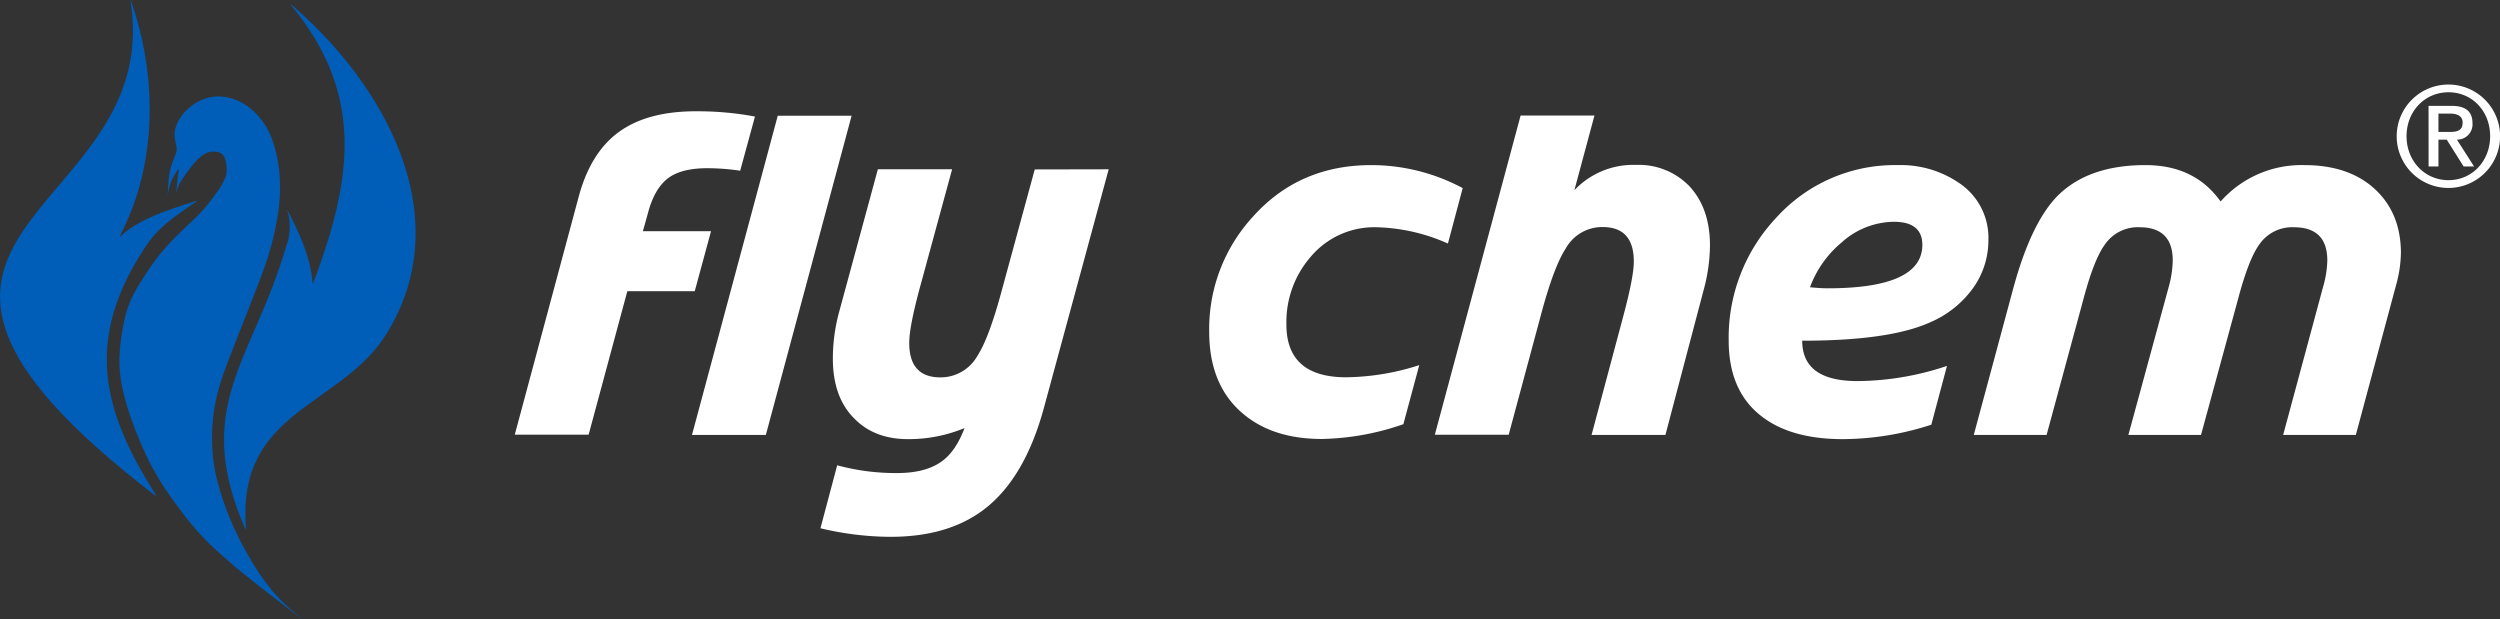 <svg id="Layer_1" data-name="Layer 1" xmlns="http://www.w3.org/2000/svg" width="507.71" height="125.76" viewBox="0 0 507.71 125.76"><rect x="0" y="0" width="507.71" height="125.76" fill="#333333" stroke="none"/><path d="M108.2,332.17c1.35,1,1.35,1,.87.28-10.64-16.8-14.27-31-2.35-49.47,3-4.68,6-6.49,10.41-9.59.69-.49.69-.49-.48-.1-4.72,1.53-10.79,3.38-14.44,6.83-.46.44-.46.44.18-.84,7.09-14.18,7.07-31.15,2.11-46-.46-1.38-.46-1.38-.25.13C110.16,277,38.71,278.41,108.2,332.17Z" transform="translate(-77.6 -232.24)" style="fill:#005db8;fill-rule:evenodd"/><path d="M137.94,234.22c18.86,16.71,32.38,43,18.11,65.87-9.21,14.76-30.09,15.4-28.53,38.84.07,1.15.07,1.15-.62-.51-10-24,2.17-33.3,8.8-56.11a11.51,11.51,0,0,0,.31-7.17c-.13-.46-.13-.46.18.16,2.29,4.57,4.41,9,4.86,14.15,0,.58,0,.58.59-.87,7.07-19.2,9.94-36.06-3.55-53.54l-1.34-1.73-.23-.31A12.29,12.29,0,0,1,137.94,234.22Z" transform="translate(-77.6 -232.24)" style="fill:#005db8;fill-rule:evenodd"/><path d="M132.84,260.49a28.9,28.9,0,0,1,1.52,7,34.5,34.5,0,0,1-.3,8.08,57.35,57.35,0,0,1-1.85,8.2c-.8,2.62-1.73,5.06-2.93,8.13s-2.65,6.76-3.86,9.86-2.21,5.57-2.93,7.87a37,37,0,0,0-1.81,12.5,33.66,33.66,0,0,0,.82,6.8,56.44,56.44,0,0,0,2.68,8.29,62.08,62.08,0,0,0,3.79,7.73,49.7,49.7,0,0,0,5.15,7.54,42.85,42.85,0,0,0,5.18,4.92c1.08.89,1.08.89-.77-.52s-5.56-4.22-8.9-6.89a113,113,0,0,1-8.67-7.49,58.17,58.17,0,0,1-5.46-6.32c-1.5-2-2.86-3.85-4.07-5.77a52.55,52.55,0,0,1-3.33-6.09c-1-2.2-2-4.63-2.81-6.9a50.94,50.94,0,0,1-1.83-6.38,25.76,25.76,0,0,1-.61-6,41.79,41.79,0,0,1,.78-6.66,23.64,23.64,0,0,1,1.59-5.36,36.48,36.48,0,0,1,2.69-4.68,47,47,0,0,1,3.24-4.57,55.3,55.3,0,0,1,4.26-4.55c1.45-1.4,2.81-2.62,3.93-3.81a35.79,35.79,0,0,0,2.91-3.59,14.27,14.27,0,0,0,2.15-3.63,5.42,5.42,0,0,0,.07-2.95,3.34,3.34,0,0,0-.65-1.61,2,2,0,0,0-1.17-.54,3.86,3.86,0,0,0-1.43,0,4.28,4.28,0,0,0-1.69.82,13.67,13.67,0,0,0-2.06,2.16,25.68,25.68,0,0,0-2.27,3.21,6.36,6.36,0,0,0-.75,1.94c-.07.33-.07.33,0-.54s.28-2.6.38-3.46.09-.87-.21-.4a13.47,13.47,0,0,0-1.29,2.34,10.21,10.21,0,0,0-.59,2.34c-.07.47-.07.47-.05-.19s.07-2,.22-3.09a13.54,13.54,0,0,1,.65-2.85c.28-.8.61-1.46.77-2a2.9,2.9,0,0,0,.1-1.41c-.07-.44-.21-.91-.31-1.55a5.11,5.11,0,0,1,.21-2.48,8.87,8.87,0,0,1,2.32-3.49C121.94,248.68,130.24,253.22,132.84,260.49Z" transform="translate(-77.6 -232.24)" style="fill:#005db8;fill-rule:evenodd"/><path d="M230.92,255.91l-3,11a46,46,0,0,0-6.67-.51q-5.39,0-8.09,2.12c-1.8,1.42-3.14,3.78-4,7.1l-1,3.57H222l-3.31,12.19H205l-7.86,29.14h-15l13-48.39q2.43-9,8.26-13.17t15.75-4.12A63.05,63.05,0,0,1,230.92,255.91Z" transform="translate(-77.6 -232.24)" style="fill:#fff"/><path d="M250.55,255.74l-17.42,64.83h-15l17.42-64.83Z" transform="translate(-77.6 -232.24)" style="fill:#fff"/><path d="M302.76,266.62l-13.21,48.64q-3.66,13.31-11.13,19.65t-19.93,6.35a62.15,62.15,0,0,1-14.27-1.74l3.4-12.79a45.21,45.21,0,0,0,12.19,1.58q5.73,0,9-2.34,2.85-2,4.68-6.8A29.51,29.51,0,0,1,262,321.42q-6.81,0-10.88-4.16-4.38-4.33-4.38-12.19a36.26,36.26,0,0,1,1.32-9.65l7.82-28.8h15.08l-6.54,24q-2.17,8-2.17,11.26,0,7,6.33,7a8.57,8.57,0,0,0,7.52-4.38q2.42-3.74,5.1-13.85l6.54-24Z" transform="translate(-77.6 -232.24)" style="fill:#fff"/><path d="M374.65,270.44l-3,11.26a37.62,37.62,0,0,0-14.53-3.31,16.9,16.9,0,0,0-13.34,6,20.21,20.21,0,0,0-4.93,13.76q0,10.71,12.15,10.71a50,50,0,0,0,14.83-2.47l-3.23,12a53.27,53.27,0,0,1-16.53,3q-10.53,0-16.71-5.73t-6.19-16A33.67,33.67,0,0,1,332,276.3q9.39-10.53,24.09-10.53A39.34,39.34,0,0,1,374.65,270.44Z" transform="translate(-77.6 -232.24)" style="fill:#fff"/><path d="M424.87,282.13a35.79,35.79,0,0,1-1.32,9.13l-7.73,29.31h-15l6.41-24q2.18-8.11,2.17-11.22,0-7-6.33-7a8.47,8.47,0,0,0-7.48,4.33q-2.46,3.73-5.14,13.85l-6.46,24h-15l17.42-64.83h15l-4.08,15.17a16.44,16.44,0,0,1,12.54-5.14,14.29,14.29,0,0,1,10.66,4.16Q424.87,274.4,424.87,282.13Z" transform="translate(-77.6 -232.24)" style="fill:#fff"/><path d="M481.41,281a16.59,16.59,0,0,1-3.12,9.75,20.72,20.72,0,0,1-8.69,6.94q-8.28,3.75-26,3.74,0,8.2,11.22,8.2A58,58,0,0,0,473,306.55l-3.18,11.94a58.59,58.59,0,0,1-18,2.93q-10.53,0-16.52-4.67-6.63-5.14-6.63-15.34a35.49,35.49,0,0,1,9.56-24.85,32.47,32.47,0,0,1,24.81-10.79,21,21,0,0,1,12.45,3.65A13.35,13.35,0,0,1,481.41,281ZM468,282c0-3.14-1.93-4.72-5.78-4.72a16.08,16.08,0,0,0-10.58,4.17,21.51,21.51,0,0,0-6.46,9.13c1.5.14,2.63.21,3.4.21Q467.94,290.83,468,282Z" transform="translate(-77.6 -232.24)" style="fill:#fff"/><path d="M565.19,283.44a25.65,25.65,0,0,1-1,6.76l-8.16,30.37H541.27l8.08-29.95a21,21,0,0,0,.89-5.48q0-6.75-6.8-6.75a8.11,8.11,0,0,0-7,3.48q-2.16,3-4.24,10.79l-7.61,27.91H509.84L518,290.62a21.59,21.59,0,0,0,.85-5.48q0-6.75-6.76-6.75a8.1,8.1,0,0,0-7,3.48c-1.48,2-2.9,5.61-4.29,10.79l-7.57,27.91H478.44l8.07-29.95q3.5-12.78,8.63-18.27,6.28-6.59,18.18-6.58,10,0,15.25,7.39a21.93,21.93,0,0,1,17-7.39q9,0,14.27,4.82T565.19,283.44Z" transform="translate(-77.6 -232.24)" style="fill:#fff"/><path d="M564.33,259.9a10.5,10.5,0,1,0,10.49-10.49,10.51,10.51,0,0,0-10.49,10.49m2,0c0-5,3.64-8.92,8.52-8.92s8.46,3.9,8.46,8.92-3.63,8.93-8.46,8.93S566.33,264.93,566.33,259.9Zm4.48,6.14h2V260.6h1.68l3.43,5.44h2.12l-3.48-5.44a3.11,3.11,0,0,0,3.16-3.4c0-2.29-1.39-3.46-4.21-3.46h-4.71Zm2-10.73h2.38c1.28,0,2.53.41,2.53,1.8,0,1.6-1,1.92-2.53,1.92h-2.38Z" transform="translate(-77.6 -232.24)" style="fill:#fff"/></svg>